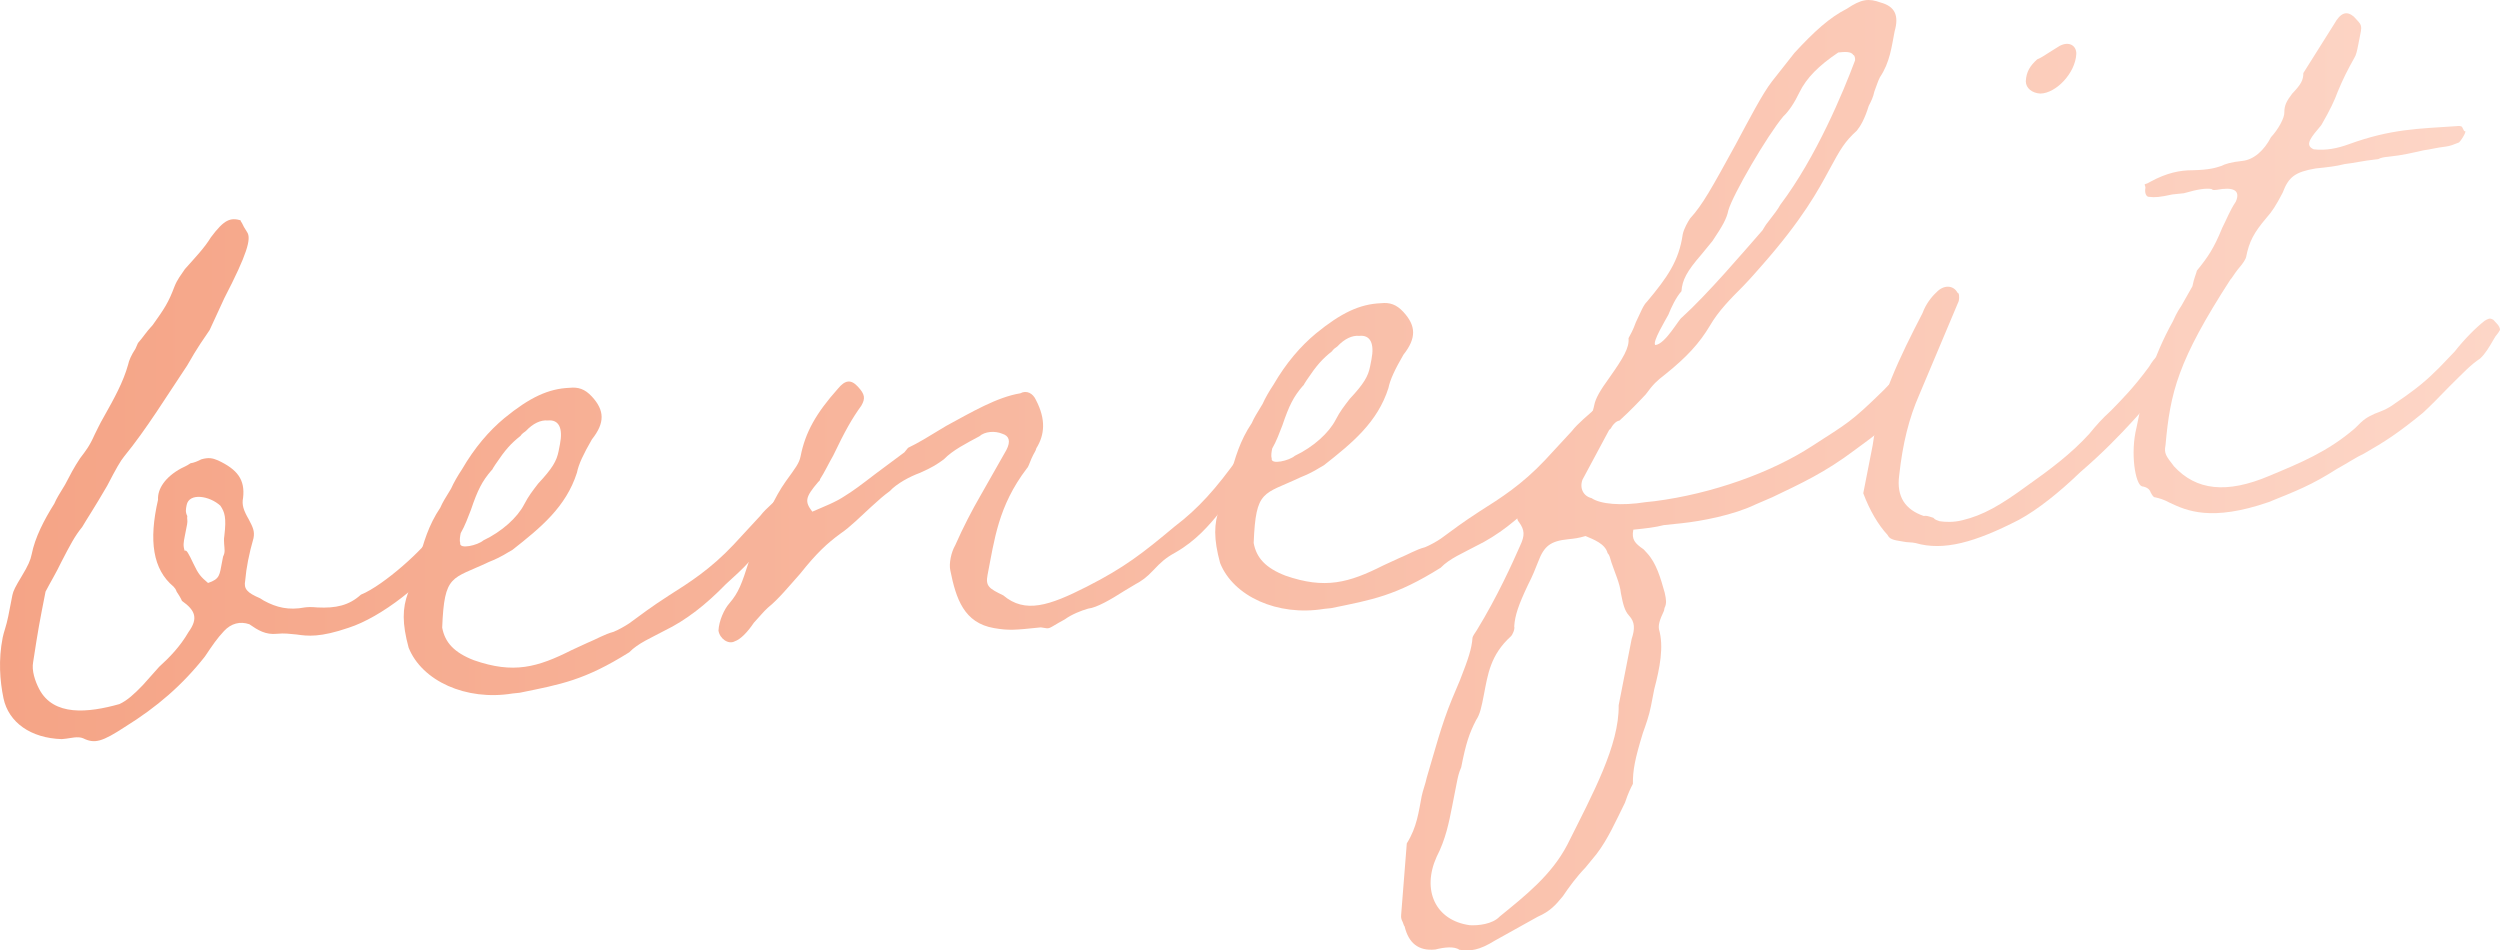<svg width="121" height="46" viewBox="0 0 121 46" fill="none" xmlns="http://www.w3.org/2000/svg">
<path d="M109.801 24.302C107.019 25.261 105.828 24.716 105.016 24.333C104.707 24.165 104.512 24.118 104.316 24.072C104.246 24.079 104.19 24.018 104.09 23.828C104.048 23.699 103.935 23.577 103.669 23.538C103.348 23.437 103.098 21.926 103.408 20.69C103.769 18.847 104.216 17.263 105.164 15.56C105.274 15.348 105.301 15.211 105.59 14.78L106.113 13.856C106.193 13.447 106.303 13.235 106.33 13.098C106.868 12.44 107.157 12.009 107.554 11.032C107.773 10.608 107.923 10.191 108.213 9.76C108.459 9.199 108.081 9.038 107.301 9.186C107.161 9.201 107.092 9.208 107.035 9.147C106.77 9.108 106.421 9.144 105.698 9.353L105.14 9.411C104.569 9.538 104.29 9.567 104.025 9.528C103.885 9.542 103.786 9.352 103.84 9.079C103.81 8.882 103.727 8.957 103.949 8.867L104.102 8.784C104.866 8.37 105.507 8.237 106.121 8.24C106.944 8.221 107.236 8.123 107.528 8.026C107.681 7.943 107.973 7.846 108.531 7.788C109.088 7.73 109.587 7.276 109.916 6.64C110.262 6.27 110.578 5.702 110.562 5.437C110.559 5.103 110.669 4.891 110.945 4.528C111.374 4.082 111.483 3.87 111.481 3.536L112.967 1.174C113.284 0.607 113.576 0.509 113.927 0.807L114.152 1.051C114.265 1.173 114.308 1.302 114.268 1.507L114.148 2.121C114.081 2.462 114.041 2.667 113.944 2.811C113.628 3.379 113.408 3.803 113.149 4.431C112.999 4.848 112.766 5.341 112.353 6.052L112.174 6.271C111.731 6.785 111.608 7.066 111.986 7.227C112.587 7.298 113.158 7.172 113.673 6.984C115.731 6.235 117.029 6.233 118.898 6.105C118.967 6.098 119.107 6.083 119.163 6.144L119.262 6.335C119.388 6.388 119.319 6.396 119.319 6.396C119.292 6.532 119.099 6.82 119.016 6.895C118.793 6.985 118.571 7.075 118.362 7.097C117.944 7.141 117.582 7.245 117.303 7.274C116.732 7.401 116.3 7.512 115.603 7.585C115.394 7.607 115.255 7.621 115.102 7.704L114.963 7.719C114.405 7.777 113.904 7.896 113.485 7.94C113.054 8.052 112.636 8.095 112.078 8.153C111.089 8.323 110.77 8.557 110.483 9.322C110.154 9.958 109.961 10.246 109.698 10.541C109.077 11.274 108.857 11.698 108.71 12.449C108.697 12.517 108.587 12.729 108.324 13.024C108.145 13.243 108.035 13.455 107.952 13.531C105.404 17.473 105.04 18.982 104.811 21.547C104.73 21.956 104.843 22.078 105.224 22.573C106.294 23.732 107.761 23.913 109.846 23.027C111.334 22.404 112.669 21.864 113.985 20.724C114.413 20.278 114.566 20.195 114.941 20.022C115.164 19.932 115.526 19.828 115.928 19.518C116.635 19.043 117.273 18.576 117.868 17.979C118.117 17.752 118.297 17.533 118.809 17.012C119.264 16.429 119.859 15.832 120.261 15.523C120.414 15.44 120.497 15.365 120.679 15.48L120.848 15.662C121.074 15.906 120.977 16.05 120.991 15.982C120.881 16.194 120.811 16.201 120.701 16.413C120.495 16.769 120.289 17.125 120.04 17.351C119.568 17.668 119.305 17.963 118.544 18.711C118.115 19.157 117.604 19.678 117.271 19.98C116.052 20.976 115.427 21.376 114.428 21.948C114.052 22.121 113.581 22.437 113.122 22.686C111.873 23.484 111.136 23.762 109.801 24.302Z" fill="url(#paint0_linear_4949_30972)"/>
<path d="M98.752 4.529C98.347 4.504 98.052 4.267 98.049 3.933C98.073 3.463 98.266 3.175 98.599 2.873C98.821 2.783 98.904 2.708 99.293 2.467L99.681 2.225C100.14 1.977 100.504 2.207 100.494 2.609C100.446 3.55 99.505 4.517 98.752 4.529ZM92.714 26.284C92.518 26.238 92.309 26.26 92.113 26.213C91.582 26.135 91.456 26.081 91.357 25.891C90.906 25.403 90.496 24.71 90.182 23.874L90.637 21.554C90.925 19.384 91.954 17.271 93.052 15.151C93.202 14.734 93.478 14.371 93.727 14.145C94.073 13.774 94.547 13.792 94.746 14.172C94.816 14.165 94.845 14.362 94.805 14.567L92.89 19.112C92.397 20.233 92.087 21.469 91.919 23.024C91.788 24.041 92.212 24.665 93.107 24.973C93.247 24.958 93.247 24.958 93.569 25.059C93.681 25.181 93.751 25.173 93.877 25.227C94.142 25.266 94.547 25.291 94.979 25.179C95.981 24.941 96.828 24.451 98.104 23.516C99.214 22.732 100.254 21.955 101.124 20.995C101.484 20.556 101.746 20.262 102.162 19.884C102.673 19.363 103.268 18.766 104.013 17.752C104.316 17.253 104.482 17.102 105.149 16.831C105.302 16.749 105.485 16.863 105.514 17.061C105.447 17.402 105.434 17.47 105.254 17.69C105.061 17.977 104.965 18.121 104.842 18.401C104.496 18.771 104.027 19.422 103.834 19.709C103.668 19.861 103.572 20.004 103.226 20.375C102.618 21.04 101.76 21.931 100.694 22.845C99.683 23.819 98.63 24.665 97.713 25.161C95.588 26.252 94.071 26.678 92.714 26.284Z" fill="url(#paint1_linear_4949_30972)"/>
<path d="M70.631 45.969C70.392 45.793 69.904 45.844 69.472 45.956C68.636 46.043 68.172 45.624 67.984 44.841C67.927 44.78 67.941 44.712 67.842 44.522C67.799 44.392 67.812 44.324 67.825 44.256L67.812 44.324L68.089 40.819C68.585 40.032 68.662 39.288 68.809 38.538C68.863 38.264 68.999 37.916 69.053 37.643C69.446 36.332 69.757 35.096 70.276 33.838L70.659 32.929C71.069 31.884 71.232 31.399 71.27 30.86C71.283 30.792 71.379 30.648 71.476 30.504C72.481 28.862 73.206 27.248 73.576 26.408C73.809 25.916 73.793 25.65 73.524 25.277C73.412 25.155 73.382 24.957 73.505 24.677C73.629 24.397 73.712 24.321 74.35 23.853C74.738 23.612 75.363 23.213 75.499 22.864C75.649 22.448 75.829 22.228 76.145 21.661C76.544 21.017 77.026 20.299 77.16 19.616C77.227 19.275 77.433 18.919 77.902 18.268C78.564 17.33 78.866 16.831 78.821 16.367C78.93 16.155 79.027 16.012 79.177 15.595C79.41 15.103 79.546 14.754 79.713 14.603C80.693 13.431 81.259 12.637 81.443 11.347C81.496 11.074 81.703 10.719 81.799 10.575C82.407 9.91 82.833 9.13 84.001 7.003C84.647 5.799 85.306 4.527 85.761 3.944L86.852 2.56C87.806 1.525 88.553 0.845 89.387 0.424C90.095 -0.051 90.443 -0.087 91.017 0.12C91.73 0.313 91.915 0.762 91.699 1.52C91.552 2.271 91.474 3.014 90.992 3.733C90.882 3.945 90.855 4.082 90.719 4.43C90.665 4.703 90.555 4.915 90.446 5.127C90.256 5.749 90.049 6.105 89.87 6.324C89.288 6.852 89.082 7.208 88.546 8.2C88.01 9.192 87.255 10.608 85.237 12.891C84.975 13.185 84.795 13.405 84.367 13.851C83.772 14.447 83.177 15.044 82.764 15.756C82.255 16.611 81.647 17.276 80.594 18.121C80.192 18.431 80.025 18.582 79.653 19.089C79.307 19.459 78.879 19.905 78.38 20.358C78.241 20.372 78.075 20.523 77.965 20.735L77.882 20.811L76.591 23.219C76.441 23.635 76.639 24.016 77.031 24.109C77.452 24.399 78.457 24.495 79.656 24.303L80.074 24.259C82.875 23.901 85.741 22.866 87.697 21.593C89.418 20.477 89.557 20.463 91.162 18.891C91.508 18.521 91.674 18.37 91.953 18.341C92.371 18.297 92.371 18.297 92.471 18.488C92.583 18.61 92.463 19.224 92.283 19.443L91.828 20.025C91.303 20.615 90.97 20.917 89.778 21.777C88.336 22.863 87.21 23.382 85.779 24.066L84.959 24.419C83.903 24.93 82.342 25.226 81.366 25.328L80.53 25.415C80.098 25.527 79.68 25.571 79.053 25.636C78.959 26.114 79.128 26.297 79.549 26.587L79.718 26.77C80.169 27.258 80.37 27.972 80.572 28.687C80.644 29.014 80.674 29.211 80.564 29.423L80.537 29.559C80.304 30.052 80.264 30.256 80.294 30.454C80.538 31.298 80.338 32.321 80.067 33.352L79.907 34.171C79.813 34.649 79.663 35.066 79.513 35.483C79.133 36.726 79.026 37.272 79.032 37.94C78.922 38.152 78.812 38.364 78.649 38.849C78.196 39.765 77.827 40.606 77.275 41.332L76.736 41.99C76.307 42.435 75.935 42.942 75.645 43.374C75.287 43.812 75.024 44.107 74.426 44.37L72.357 45.522C71.58 46.004 71.161 46.047 70.631 45.969ZM80.121 16.7C80.609 16.649 81.255 15.445 81.407 15.362C82.653 14.23 84.339 12.249 85.306 11.145C85.403 11.001 85.416 10.933 85.596 10.714C85.872 10.351 86.051 10.132 86.161 9.92C87.913 7.597 89.212 4.454 89.785 2.923C89.798 2.855 89.769 2.657 89.699 2.665C89.6 2.474 89.251 2.511 88.972 2.54C88.029 3.173 87.434 3.77 87.091 4.474C86.858 4.966 86.569 5.398 86.32 5.624C85.519 6.577 83.868 9.423 83.652 10.181C83.571 10.591 83.365 10.946 82.883 11.665L82.344 12.323C81.64 13.132 81.42 13.556 81.383 14.095C81.12 14.389 80.887 14.882 80.75 15.23C80.641 15.442 79.939 16.585 80.121 16.7ZM71.137 44.78C71.542 44.804 72.239 44.732 72.584 44.361C73.804 43.365 75.093 42.362 75.862 40.877C77.096 38.409 78.374 36.069 78.344 34.134L78.972 30.926C79.135 30.441 79.133 30.107 78.851 29.802C78.626 29.558 78.553 29.232 78.451 28.707C78.405 28.244 78.164 27.735 77.992 27.218C77.906 26.959 77.919 26.891 77.807 26.769C77.691 26.313 77.117 26.105 76.739 25.944C76.377 26.049 76.238 26.063 75.889 26.1C75.053 26.187 74.734 26.421 74.448 27.186C74.311 27.535 74.174 27.883 73.955 28.307C73.489 29.292 73.326 29.777 73.288 30.315C73.331 30.445 73.208 30.725 73.125 30.8C72.128 31.706 72.01 32.655 71.823 33.61C71.703 34.224 71.636 34.566 71.443 34.853C71.114 35.489 70.95 35.974 70.723 37.135C70.6 37.415 70.56 37.62 70.506 37.893L70.292 38.984C70.132 39.803 69.971 40.623 69.532 41.471C68.806 43.084 69.474 44.552 71.137 44.78Z" fill="url(#paint2_linear_4949_30972)"/>
<path d="M64.082 29.47C61.825 29.839 59.696 28.858 59.054 27.253C58.737 26.083 58.745 25.347 59.031 24.581C59.195 24.096 59.331 23.748 59.535 23.058C59.778 22.164 60.008 21.337 60.587 20.475C60.71 20.195 60.807 20.051 61.109 19.551C61.233 19.271 61.439 18.915 61.632 18.628C62.251 17.56 62.955 16.751 63.69 16.14C64.909 15.144 65.812 14.715 66.844 14.675C67.263 14.631 67.585 14.731 67.922 15.097C68.542 15.768 68.561 16.367 67.926 17.169C67.514 17.881 67.281 18.373 67.2 18.782C66.67 20.442 65.451 21.439 64.079 22.517C63.773 22.683 63.607 22.834 62.94 23.104C61.133 23.961 60.782 23.664 60.678 26.282C60.81 27.003 61.261 27.491 62.212 27.86C64.13 28.529 65.285 28.208 66.952 27.366L67.703 27.02C68.148 26.84 68.536 26.599 68.968 26.487C69.191 26.397 69.496 26.231 69.732 26.073C70.37 25.605 70.772 25.296 71.632 24.738C72.645 24.098 73.658 23.457 74.778 22.271L76.078 20.865C76.354 20.502 76.922 20.042 77.171 19.815C77.407 19.657 77.547 19.642 77.772 19.886C77.912 19.872 77.914 20.206 77.708 20.562C77.625 20.637 77.528 20.781 77.419 20.993C77.212 21.349 77.103 21.561 77.033 21.568C76.425 22.233 76.162 22.528 75.497 23.132C75.235 23.427 74.819 23.804 74.404 24.182C73.463 25.149 72.493 25.919 71.437 26.43C70.826 26.761 70.159 27.031 69.73 27.477C67.551 28.841 66.422 29.026 64.43 29.434L64.082 29.47ZM61.55 22.18C61.483 22.521 62.416 22.29 62.666 22.063C63.569 21.635 64.317 20.955 64.646 20.319C64.866 19.895 65.045 19.676 65.321 19.313C66.013 18.572 66.219 18.216 66.312 17.738L66.379 17.397C66.526 16.646 66.341 16.198 65.784 16.256C65.448 16.224 65.073 16.397 64.728 16.767C64.492 16.925 64.478 16.994 64.478 16.994C63.993 17.379 63.731 17.673 63.248 18.392C63.055 18.68 63.139 18.604 63.055 18.68C62.613 19.194 62.394 19.618 62.067 20.588C61.931 20.936 61.781 21.353 61.574 21.709C61.547 21.846 61.507 22.05 61.55 22.18Z" fill="url(#paint3_linear_4949_30972)"/>
<path d="M50.373 30.365C49.118 30.495 48.839 30.524 48.112 30.4C46.659 30.15 46.273 28.987 45.996 27.612C45.923 27.285 46.03 26.739 46.236 26.384C46.606 25.543 47.045 24.695 47.458 23.983L48.709 21.78C48.929 21.356 48.843 21.098 48.521 20.997C48.143 20.836 47.655 20.887 47.406 21.114C46.795 21.445 46.114 21.783 45.685 22.229C45.366 22.463 45.13 22.621 44.532 22.884C44.018 23.072 43.407 23.403 43.061 23.773C42.742 24.007 42.576 24.158 42.16 24.535C41.662 24.988 41.15 25.51 40.678 25.826C40.041 26.294 39.542 26.747 38.728 27.768C38.203 28.358 37.664 29.015 37.179 29.4C36.93 29.627 36.833 29.771 36.487 30.141C36.198 30.572 35.852 30.943 35.56 31.04C35.255 31.206 34.834 30.915 34.774 30.52C34.798 30.05 35.045 29.489 35.307 29.194C35.749 28.68 35.899 28.264 36.253 27.157C36.32 26.816 36.456 26.467 36.579 26.187C37.072 25.066 37.468 24.089 38.034 23.294C38.503 22.644 38.682 22.424 38.749 22.083C38.977 20.923 39.499 19.999 40.549 18.82C40.908 18.382 41.187 18.352 41.525 18.718C41.863 19.084 41.893 19.282 41.686 19.638C41.218 20.288 40.901 20.856 40.326 22.052C40.119 22.408 39.886 22.901 39.693 23.188C39.68 23.256 39.68 23.256 39.597 23.332C38.975 24.065 38.935 24.27 39.316 24.765C39.914 24.502 40.428 24.315 40.9 23.998C41.289 23.757 41.608 23.523 42.412 22.905L43.771 21.894L43.95 21.675C44.478 21.419 44.867 21.178 45.797 20.613C47.019 19.951 48.255 19.22 49.383 19.036C49.689 18.87 49.997 19.038 50.139 19.358C50.636 20.309 50.559 21.052 50.159 21.696C50.133 21.832 50.05 21.908 49.926 22.188C49.803 22.468 49.776 22.605 49.693 22.68C48.313 24.495 48.132 26.119 47.798 27.825C47.691 28.371 47.873 28.486 48.559 28.816C49.614 29.708 50.782 29.319 52.602 28.394C54.422 27.469 55.309 26.775 56.861 25.476C57.984 24.624 58.855 23.664 59.985 22.075C60.055 22.068 60.138 21.992 60.291 21.91C60.623 21.608 60.693 21.6 60.832 21.586C61.098 21.625 61.141 21.754 61.17 21.952C61.144 22.088 60.511 23.224 60.498 23.292C59.93 23.752 59.598 24.054 59.046 24.78C58.507 25.438 57.885 26.172 56.886 26.744C56.427 26.992 56.178 27.219 55.832 27.589C55.487 27.959 55.251 28.118 54.945 28.283L54.404 28.607C53.779 29.007 53.085 29.413 52.667 29.457C52.305 29.561 51.86 29.742 51.541 29.975C50.625 30.472 50.903 30.443 50.373 30.365Z" fill="url(#paint4_linear_4949_30972)"/>
<path d="M24.806 33.565C22.549 33.934 20.42 32.953 19.778 31.348C19.461 30.178 19.469 29.442 19.755 28.677C19.919 28.192 20.055 27.843 20.259 27.153C20.502 26.259 20.732 25.433 21.311 24.57C21.434 24.29 21.531 24.146 21.834 23.646C21.957 23.366 22.163 23.01 22.356 22.723C22.975 21.655 23.679 20.846 24.414 20.235C25.633 19.239 26.536 18.81 27.569 18.77C27.987 18.726 28.308 18.826 28.646 19.192C29.266 19.863 29.285 20.463 28.65 21.264C28.238 21.976 28.005 22.468 27.924 22.878C27.394 24.537 26.175 25.534 24.803 26.613C24.497 26.778 24.331 26.929 23.664 27.199C21.857 28.056 21.506 27.759 21.402 30.377C21.534 31.098 21.985 31.586 22.937 31.955C24.854 32.624 26.009 32.303 27.676 31.461L28.427 31.115C28.872 30.935 29.261 30.694 29.692 30.582C29.915 30.492 30.22 30.326 30.456 30.168C31.094 29.701 31.496 29.391 32.356 28.834C33.369 28.193 34.382 27.553 35.502 26.366L36.802 24.96C37.078 24.597 37.646 24.137 37.895 23.91C38.131 23.752 38.271 23.738 38.496 23.982C38.636 23.967 38.638 24.301 38.432 24.657C38.349 24.732 38.253 24.876 38.143 25.088C37.937 25.444 37.827 25.656 37.757 25.663C37.149 26.328 36.886 26.623 36.221 27.227C35.959 27.522 35.544 27.899 35.128 28.277C34.188 29.244 33.217 30.014 32.161 30.525C31.55 30.856 30.883 31.127 30.454 31.572C28.275 32.936 27.146 33.121 25.154 33.529L24.806 33.565ZM22.274 26.274C22.207 26.616 23.14 26.385 23.39 26.158C24.293 25.73 25.041 25.05 25.37 24.414C25.59 23.99 25.769 23.771 26.045 23.408C26.737 22.667 26.943 22.311 27.037 21.834L27.103 21.492C27.25 20.742 27.065 20.293 26.508 20.351C26.172 20.319 25.797 20.492 25.451 20.862C25.216 21.021 25.202 21.089 25.202 21.089C24.717 21.474 24.455 21.768 23.972 22.487C23.779 22.775 23.863 22.699 23.779 22.775C23.337 23.289 23.118 23.713 22.791 24.683C22.654 25.032 22.505 25.448 22.298 25.804C22.271 25.941 22.231 26.145 22.274 26.274Z" fill="url(#paint5_linear_4949_30972)"/>
<path d="M4.022 35.732C3.77 35.625 3.408 35.729 3.199 35.751L2.99 35.773C1.496 35.728 0.416 34.972 0.168 33.794C-0.006 32.943 -0.084 31.948 0.13 30.857C0.183 30.584 0.306 30.303 0.4 29.826L0.6 28.802C0.641 28.597 0.75 28.385 1.053 27.885C1.356 27.386 1.479 27.106 1.532 26.833C1.693 26.014 2.132 25.166 2.628 24.378C2.751 24.098 2.848 23.954 3.15 23.455C3.37 23.031 3.59 22.607 3.879 22.176C4.155 21.812 4.334 21.593 4.581 21.033C4.691 20.821 4.814 20.54 5.02 20.185C5.542 19.261 5.968 18.481 6.199 17.655C6.239 17.45 6.362 17.17 6.555 16.882L6.678 16.602C6.941 16.307 7.05 16.095 7.396 15.725C7.961 14.931 8.154 14.643 8.441 13.878C8.577 13.529 8.757 13.31 8.95 13.023C9.475 12.433 9.904 11.987 10.206 11.488C10.855 10.618 11.147 10.52 11.665 10.667C11.595 10.674 11.665 10.667 11.807 10.986L11.962 11.238C12.174 11.55 11.957 12.308 10.859 14.428L10.147 15.973C9.858 16.404 9.582 16.767 9.059 17.691C8.095 19.129 7.09 20.771 6.013 22.087C5.833 22.306 5.627 22.662 5.188 23.51C4.569 24.577 4.183 25.152 3.977 25.508C3.618 25.947 3.398 26.371 2.959 27.219C2.726 27.711 2.423 28.211 2.204 28.635C1.896 30.204 1.856 30.409 1.605 32.04C1.524 32.449 1.696 32.966 1.895 33.347C2.59 34.678 4.263 34.504 5.78 34.078C6.155 33.905 6.487 33.603 6.916 33.157L7.704 32.273C8.203 31.82 8.714 31.299 9.127 30.587C9.596 29.936 9.467 29.549 8.807 29.083C8.807 29.083 8.764 28.953 8.552 28.641C8.509 28.512 8.453 28.451 8.397 28.39C7.399 27.558 7.192 26.176 7.649 24.189C7.617 23.658 8.003 23.083 8.767 22.669C8.919 22.586 8.989 22.579 9.225 22.42C9.364 22.406 9.587 22.316 9.74 22.233C10.101 22.128 10.297 22.175 10.549 22.282C11.488 22.719 11.869 23.214 11.765 24.094C11.698 24.436 11.784 24.694 12.039 25.136C12.237 25.516 12.336 25.706 12.27 26.047C12.053 26.805 11.919 27.488 11.868 28.095C11.788 28.504 11.957 28.687 12.587 28.956L12.77 29.071C13.386 29.407 13.974 29.547 14.754 29.399C14.893 29.384 15.033 29.369 15.368 29.401C16.247 29.443 16.888 29.31 17.469 28.781C18.582 28.331 20.576 26.518 20.988 25.807C21.363 25.634 21.629 25.673 21.854 25.917C21.953 26.107 21.734 26.531 21.887 26.449C20.576 28.257 18.414 29.886 16.883 30.38C15.492 30.859 14.891 30.788 14.36 30.71C14.025 30.678 13.76 30.639 13.411 30.675C12.854 30.733 12.489 30.504 12.068 30.213C11.62 30.06 11.188 30.171 10.843 30.542C10.497 30.912 10.304 31.2 9.918 31.775C8.828 33.159 7.595 34.223 6.04 35.187C4.944 35.903 4.582 36.008 4.022 35.732ZM10.069 28.216C10.654 28.021 10.624 27.823 10.745 27.209L10.798 26.936C10.908 26.724 10.865 26.595 10.849 26.329C10.833 26.064 10.846 25.995 10.859 25.927C10.963 25.047 10.877 24.789 10.666 24.476C10.145 23.996 9.153 23.832 9.033 24.446C8.993 24.651 8.966 24.787 9.065 24.977C9.039 25.114 9.095 25.175 9.055 25.38L8.948 25.926C8.881 26.267 8.854 26.404 8.94 26.662C9.023 26.587 9.122 26.777 9.364 27.286C9.605 27.796 9.718 27.918 10.069 28.216Z" fill="url(#paint6_linear_4949_30972)"/>
<defs>
<linearGradient id="paint0_linear_4949_30972" x1="0" y1="23" x2="121" y2="23" gradientUnits="userSpaceOnUse">
<stop stop-color="#F5A486"/>
<stop offset="1" stop-color="#FDD6C7"/>
</linearGradient>
<linearGradient id="paint1_linear_4949_30972" x1="0" y1="23" x2="121" y2="23" gradientUnits="userSpaceOnUse">
<stop stop-color="#F5A486"/>
<stop offset="1" stop-color="#FDD6C7"/>
</linearGradient>
<linearGradient id="paint2_linear_4949_30972" x1="0" y1="23" x2="121" y2="23" gradientUnits="userSpaceOnUse">
<stop stop-color="#F5A486"/>
<stop offset="1" stop-color="#FDD6C7"/>
</linearGradient>
<linearGradient id="paint3_linear_4949_30972" x1="0" y1="23" x2="121" y2="23" gradientUnits="userSpaceOnUse">
<stop stop-color="#F5A486"/>
<stop offset="1" stop-color="#FDD6C7"/>
</linearGradient>
<linearGradient id="paint4_linear_4949_30972" x1="0" y1="23" x2="121" y2="23" gradientUnits="userSpaceOnUse">
<stop stop-color="#F5A486"/>
<stop offset="1" stop-color="#FDD6C7"/>
</linearGradient>
<linearGradient id="paint5_linear_4949_30972" x1="0" y1="23" x2="121" y2="23" gradientUnits="userSpaceOnUse">
<stop stop-color="#F5A486"/>
<stop offset="1" stop-color="#FDD6C7"/>
</linearGradient>
<linearGradient id="paint6_linear_4949_30972" x1="0" y1="23" x2="121" y2="23" gradientUnits="userSpaceOnUse">
<stop stop-color="#F5A486"/>
<stop offset="1" stop-color="#FDD6C7"/>
</linearGradient>
</defs>
</svg>
